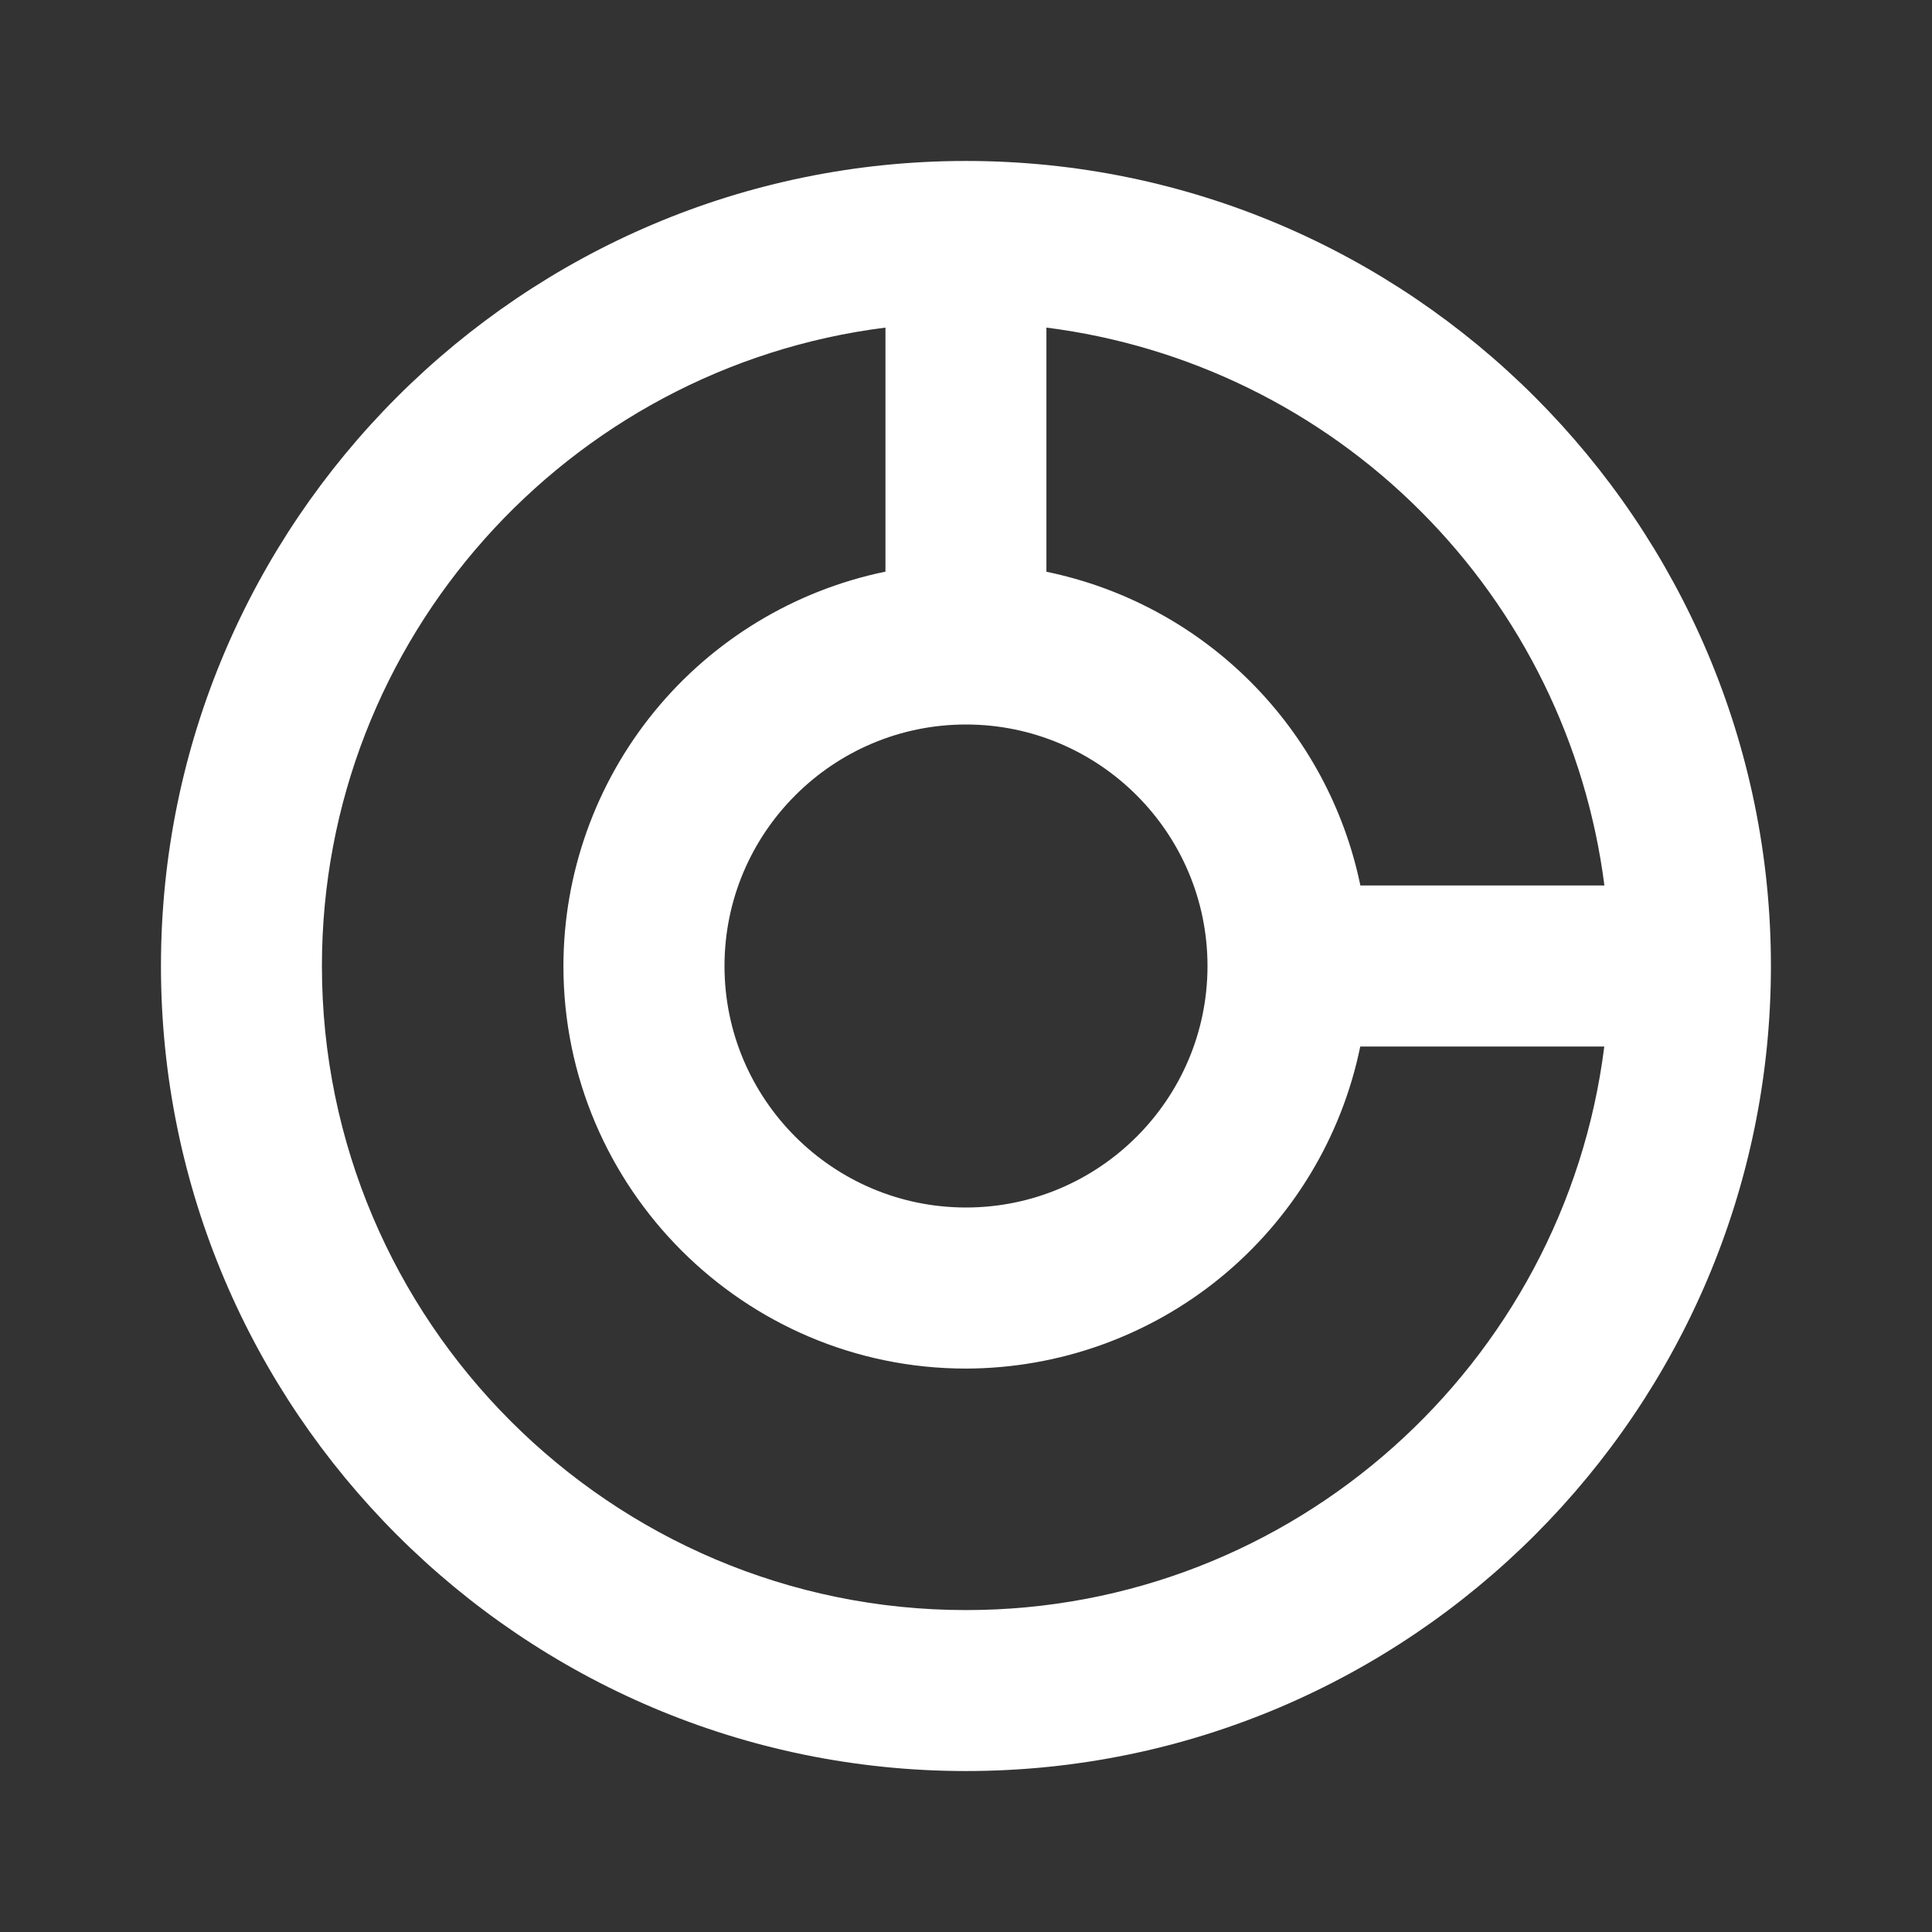 <svg width="16" height="16" viewBox="0 0 16 16" fill="none" xmlns="http://www.w3.org/2000/svg">
<rect x="0" y="0" width="16" height="16" fill="#333333" stroke="none"/>
<path d="M8 1.333C4.324 1.333 1.333 4.324 1.333 8C1.333 11.676 4.324 14.667 8 14.667C11.676 14.667 14.666 11.676 14.666 8C14.666 4.324 11.676 1.333 8 1.333ZM13.287 7.333H11.266C11.134 6.694 10.817 6.107 10.355 5.645C9.893 5.183 9.306 4.867 8.666 4.735V2.713C9.84 2.862 10.93 3.397 11.766 4.234C12.602 5.07 13.137 6.16 13.287 7.333ZM8 6C9.102 6 10 6.897 10 8C10 9.103 9.102 10 8 10C6.897 10 6 9.103 6 8C6 6.897 6.897 6 8 6ZM8 13.334C5.059 13.334 2.666 10.941 2.666 8C2.666 5.285 4.707 3.043 7.333 2.713V4.734C6.581 4.889 5.905 5.298 5.419 5.893C4.933 6.488 4.667 7.232 4.666 8C4.666 9.838 6.162 11.334 8 11.334C8.768 11.332 9.512 11.067 10.107 10.581C10.701 10.095 11.111 9.419 11.265 8.667H13.286C12.957 11.293 10.714 13.334 8 13.334Z" fill="white"/>
</svg>
